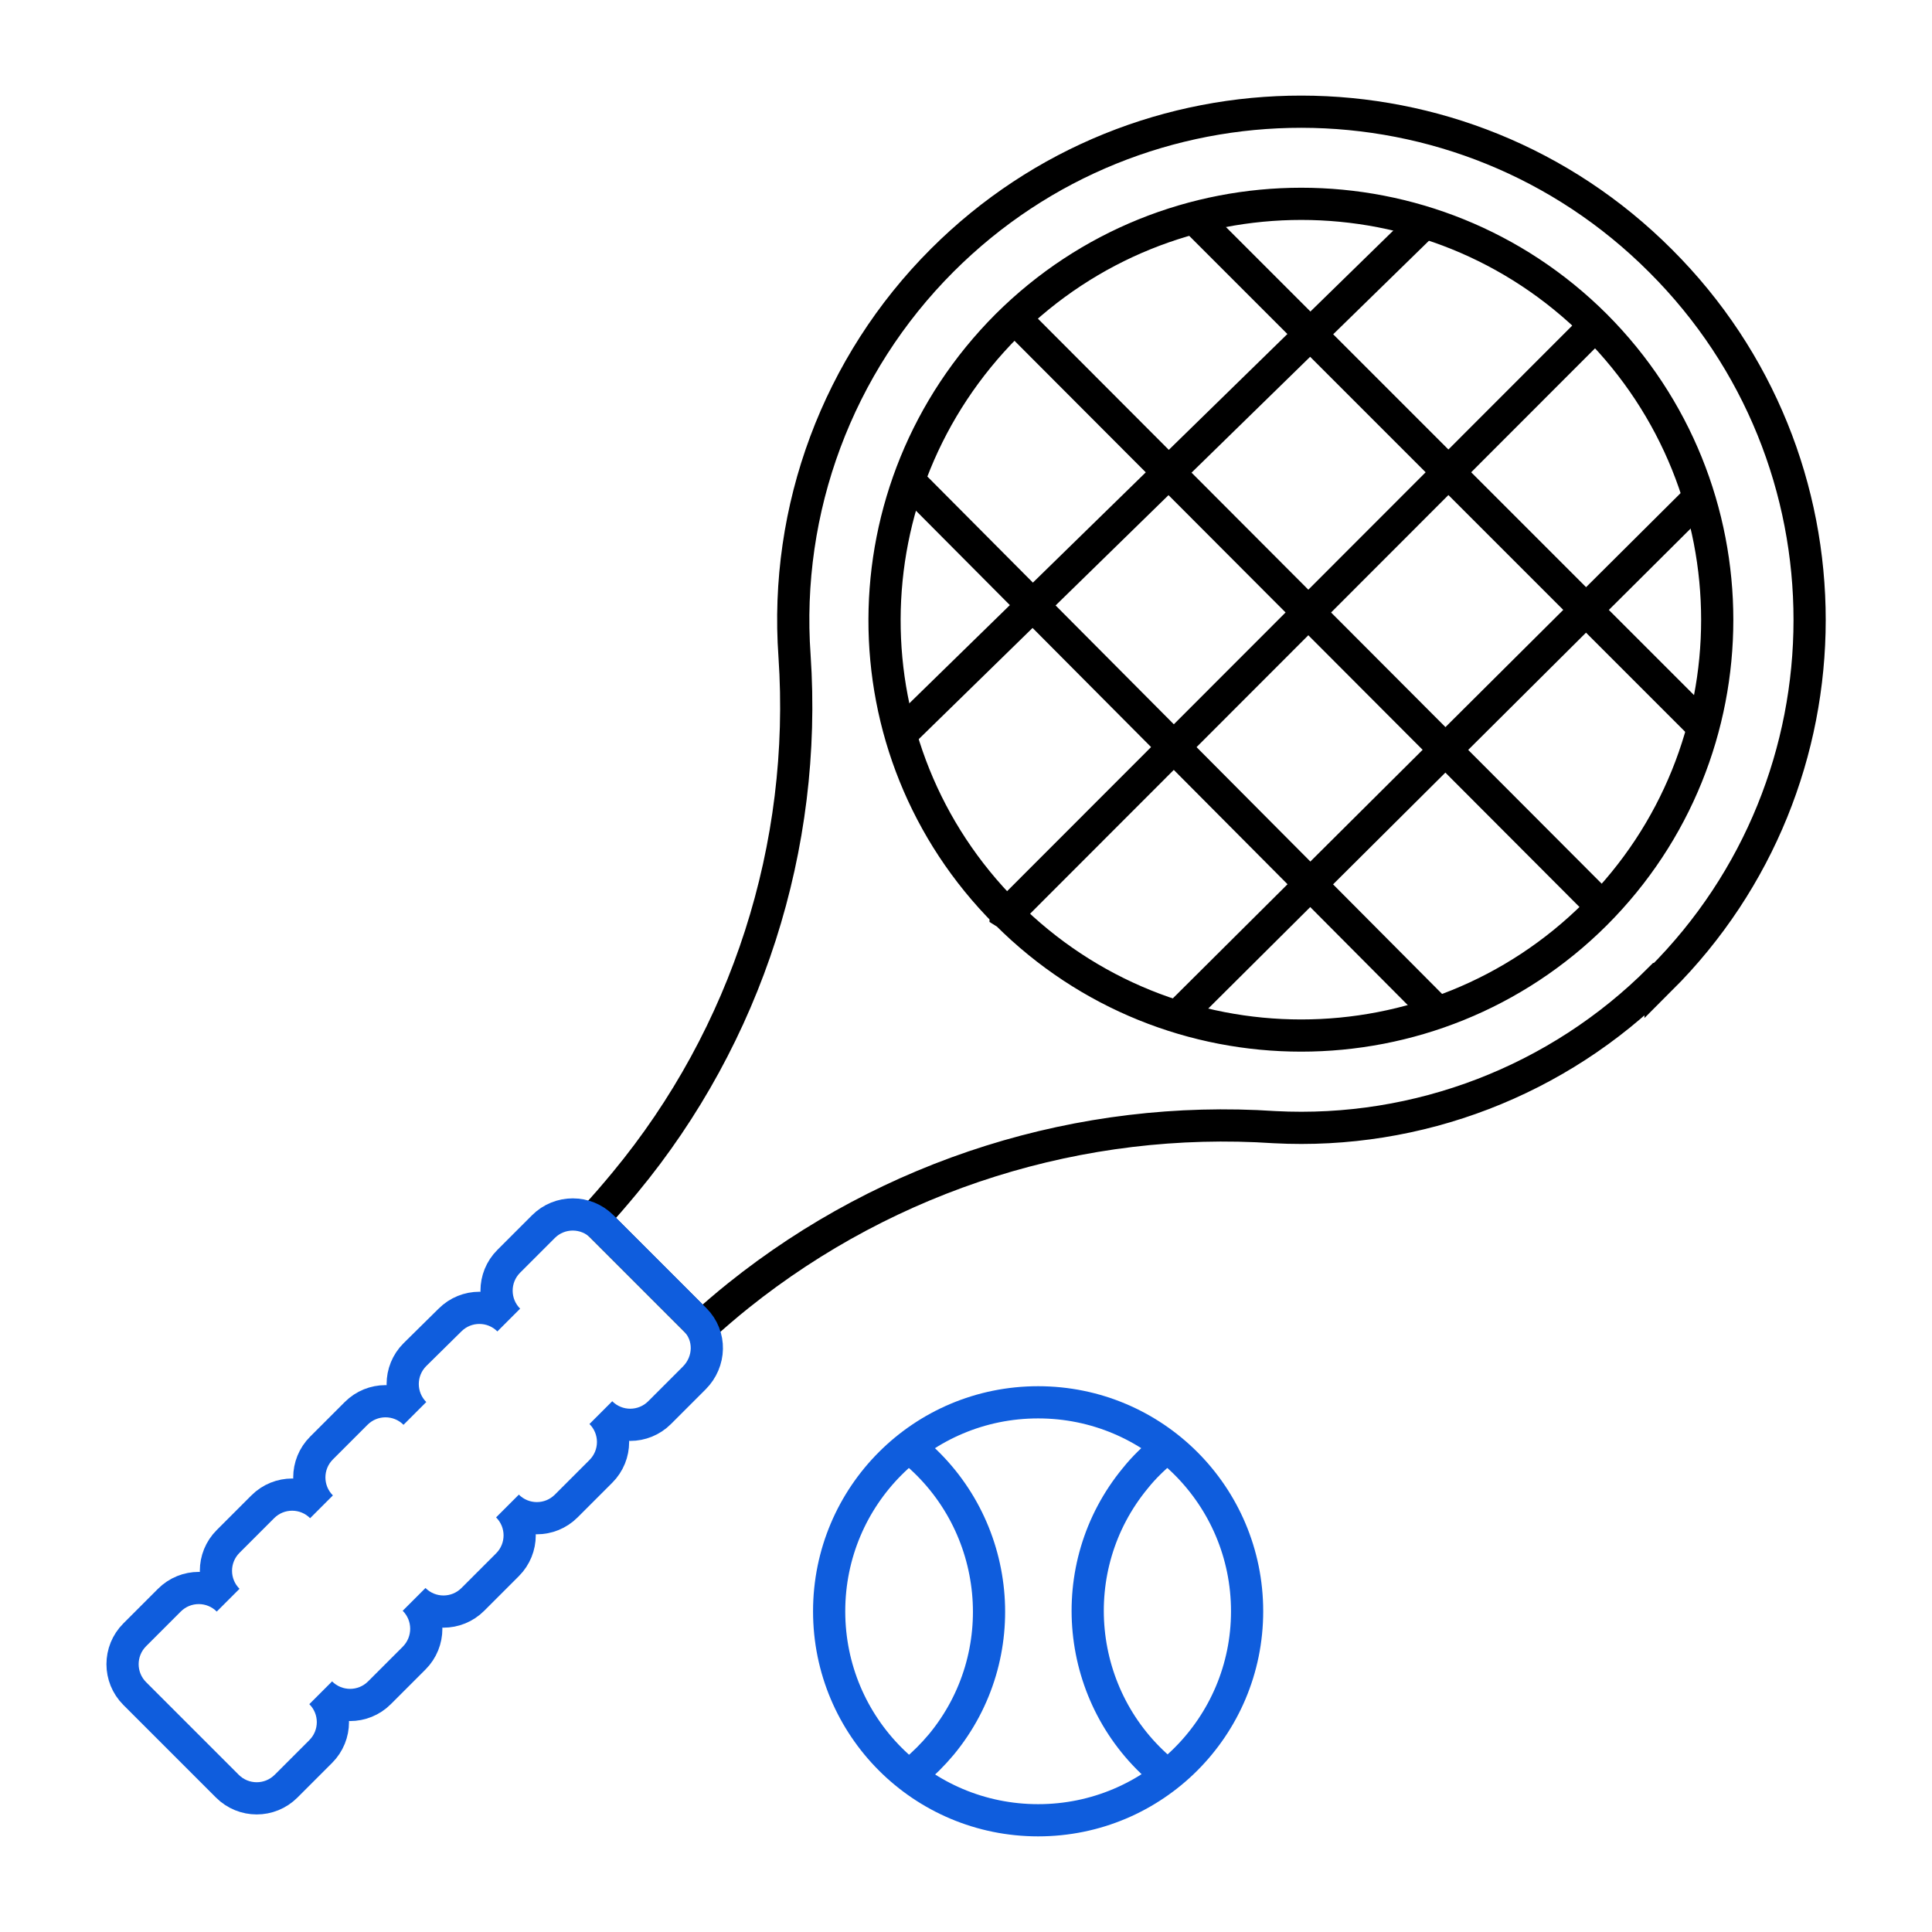 <?xml version="1.0" encoding="UTF-8"?><svg id="c" xmlns="http://www.w3.org/2000/svg" viewBox="0 0 120 120"><path d="M103.14,60.82c12.33-12.31,12.36-32.29,0-44.62-12.31-12.33-32.29-12.36-44.62-.03-6.48,6.48-9.82,15.44-9.17,24.57.8,11.84-2.95,23.55-10.52,32.7-.62.75-1.27,1.5-1.94,2.25l6.71,6.71c.75-.67,1.5-1.32,2.25-1.92,9.41-7.54,21.3-11.27,33.32-10.47,8.91.47,17.62-2.88,23.92-9.2h.05ZM62.46,56.7c-10.08-10.11-10-26.38.08-36.48,10.11-10.08,26.46-10.08,36.56,0,10.08,10.11,10.08,26.46,0,36.54-10.11,10.08-26.46,10.08-36.56,0l-.08-.05Z" style="fill:none; stroke:#000; stroke-miterlimit:10; stroke-width:2px;"/><line x1="88.35" y1="13.95" x2="55.96" y2="45.59" style="fill:none; stroke:#000; stroke-miterlimit:10; stroke-width:2px;"/><line x1="98.79" y1="20.5" x2="62.28" y2="57.04" style="fill:none; stroke:#000; stroke-miterlimit:10; stroke-width:2px;"/><line x1="105.6" y1="30.83" x2="73.26" y2="63.01" style="fill:none; stroke:#000; stroke-miterlimit:10; stroke-width:2px;"/><line x1="56.47" y1="29.88" x2="88.98" y2="62.56" style="fill:none; stroke:#000; stroke-miterlimit:10; stroke-width:2px;"/><line x1="63.31" y1="20.05" x2="99.68" y2="56.5" style="fill:none; stroke:#000; stroke-miterlimit:10; stroke-width:2px;"/><line x1="74.39" y1="13.76" x2="105.6" y2="44.97" style="fill:none; stroke:#000; stroke-miterlimit:10; stroke-width:2px;"/><path d="M37.4,76.19c-1.01-1.01-2.64-1.01-3.65,0l-2.15,2.15c-1.01,1.01-1.01,2.64,0,3.65-1.01-1.01-2.64-1.01-3.65,0l-2.18,2.15c-1.01,1.01-1.01,2.64,0,3.65-1.01-1.01-2.64-1.01-3.65,0l-2.15,2.15c-1.01,1.01-1.01,2.64,0,3.65-1.01-1.01-2.64-1.01-3.65,0l-2.15,2.15c-1.01,1.01-1.01,2.64,0,3.65-1.01-1.01-2.64-1.01-3.65,0l-2.15,2.15c-1.01,1.01-1.01,2.64,0,3.65l5.75,5.75c1.01,1.01,2.64,1.01,3.65,0l2.15-2.15c1.01-1.01,1.01-2.64,0-3.65,1.01,1.01,2.64,1.01,3.65,0l2.15-2.15c1.01-1.01,1.01-2.64,0-3.65,1.01,1.01,2.64,1.01,3.65,0l2.15-2.15c1.01-1.01,1.01-2.64,0-3.65,1.01,1.01,2.64,1.01,3.65,0l2.15-2.15c1.01-1.01,1.01-2.64,0-3.65,1.01,1.01,2.64,1.01,3.65,0l2.15-2.15c1.01-1.01,1.06-2.62.05-3.63l-5.78-5.78Z" style="fill:none; stroke:#0f5ddd; stroke-miterlimit:10; stroke-width:2px;"/><path d="M77.46,100.08c0,7.18-5.8,12.98-12.98,12.98s-12.98-5.8-12.98-12.98,5.8-12.98,12.98-12.98,12.98,5.8,12.98,12.98h0Z" style="fill:none; stroke:#0f5ddd; stroke-miterlimit:10; stroke-width:2px;"/><path d="M72.28,110.08c-5.52-4.56-6.32-12.75-1.76-18.27.52-.65,1.11-1.22,1.76-1.76" style="fill:none; stroke:#0f5ddd; stroke-miterlimit:10; stroke-width:2px;"/><path d="M56.71,90.08c5.52,4.56,6.32,12.75,1.76,18.27-.52.62-1.09,1.19-1.71,1.71" style="fill:none; stroke:#0f5ddd; stroke-miterlimit:10; stroke-width:2px;"/></svg>